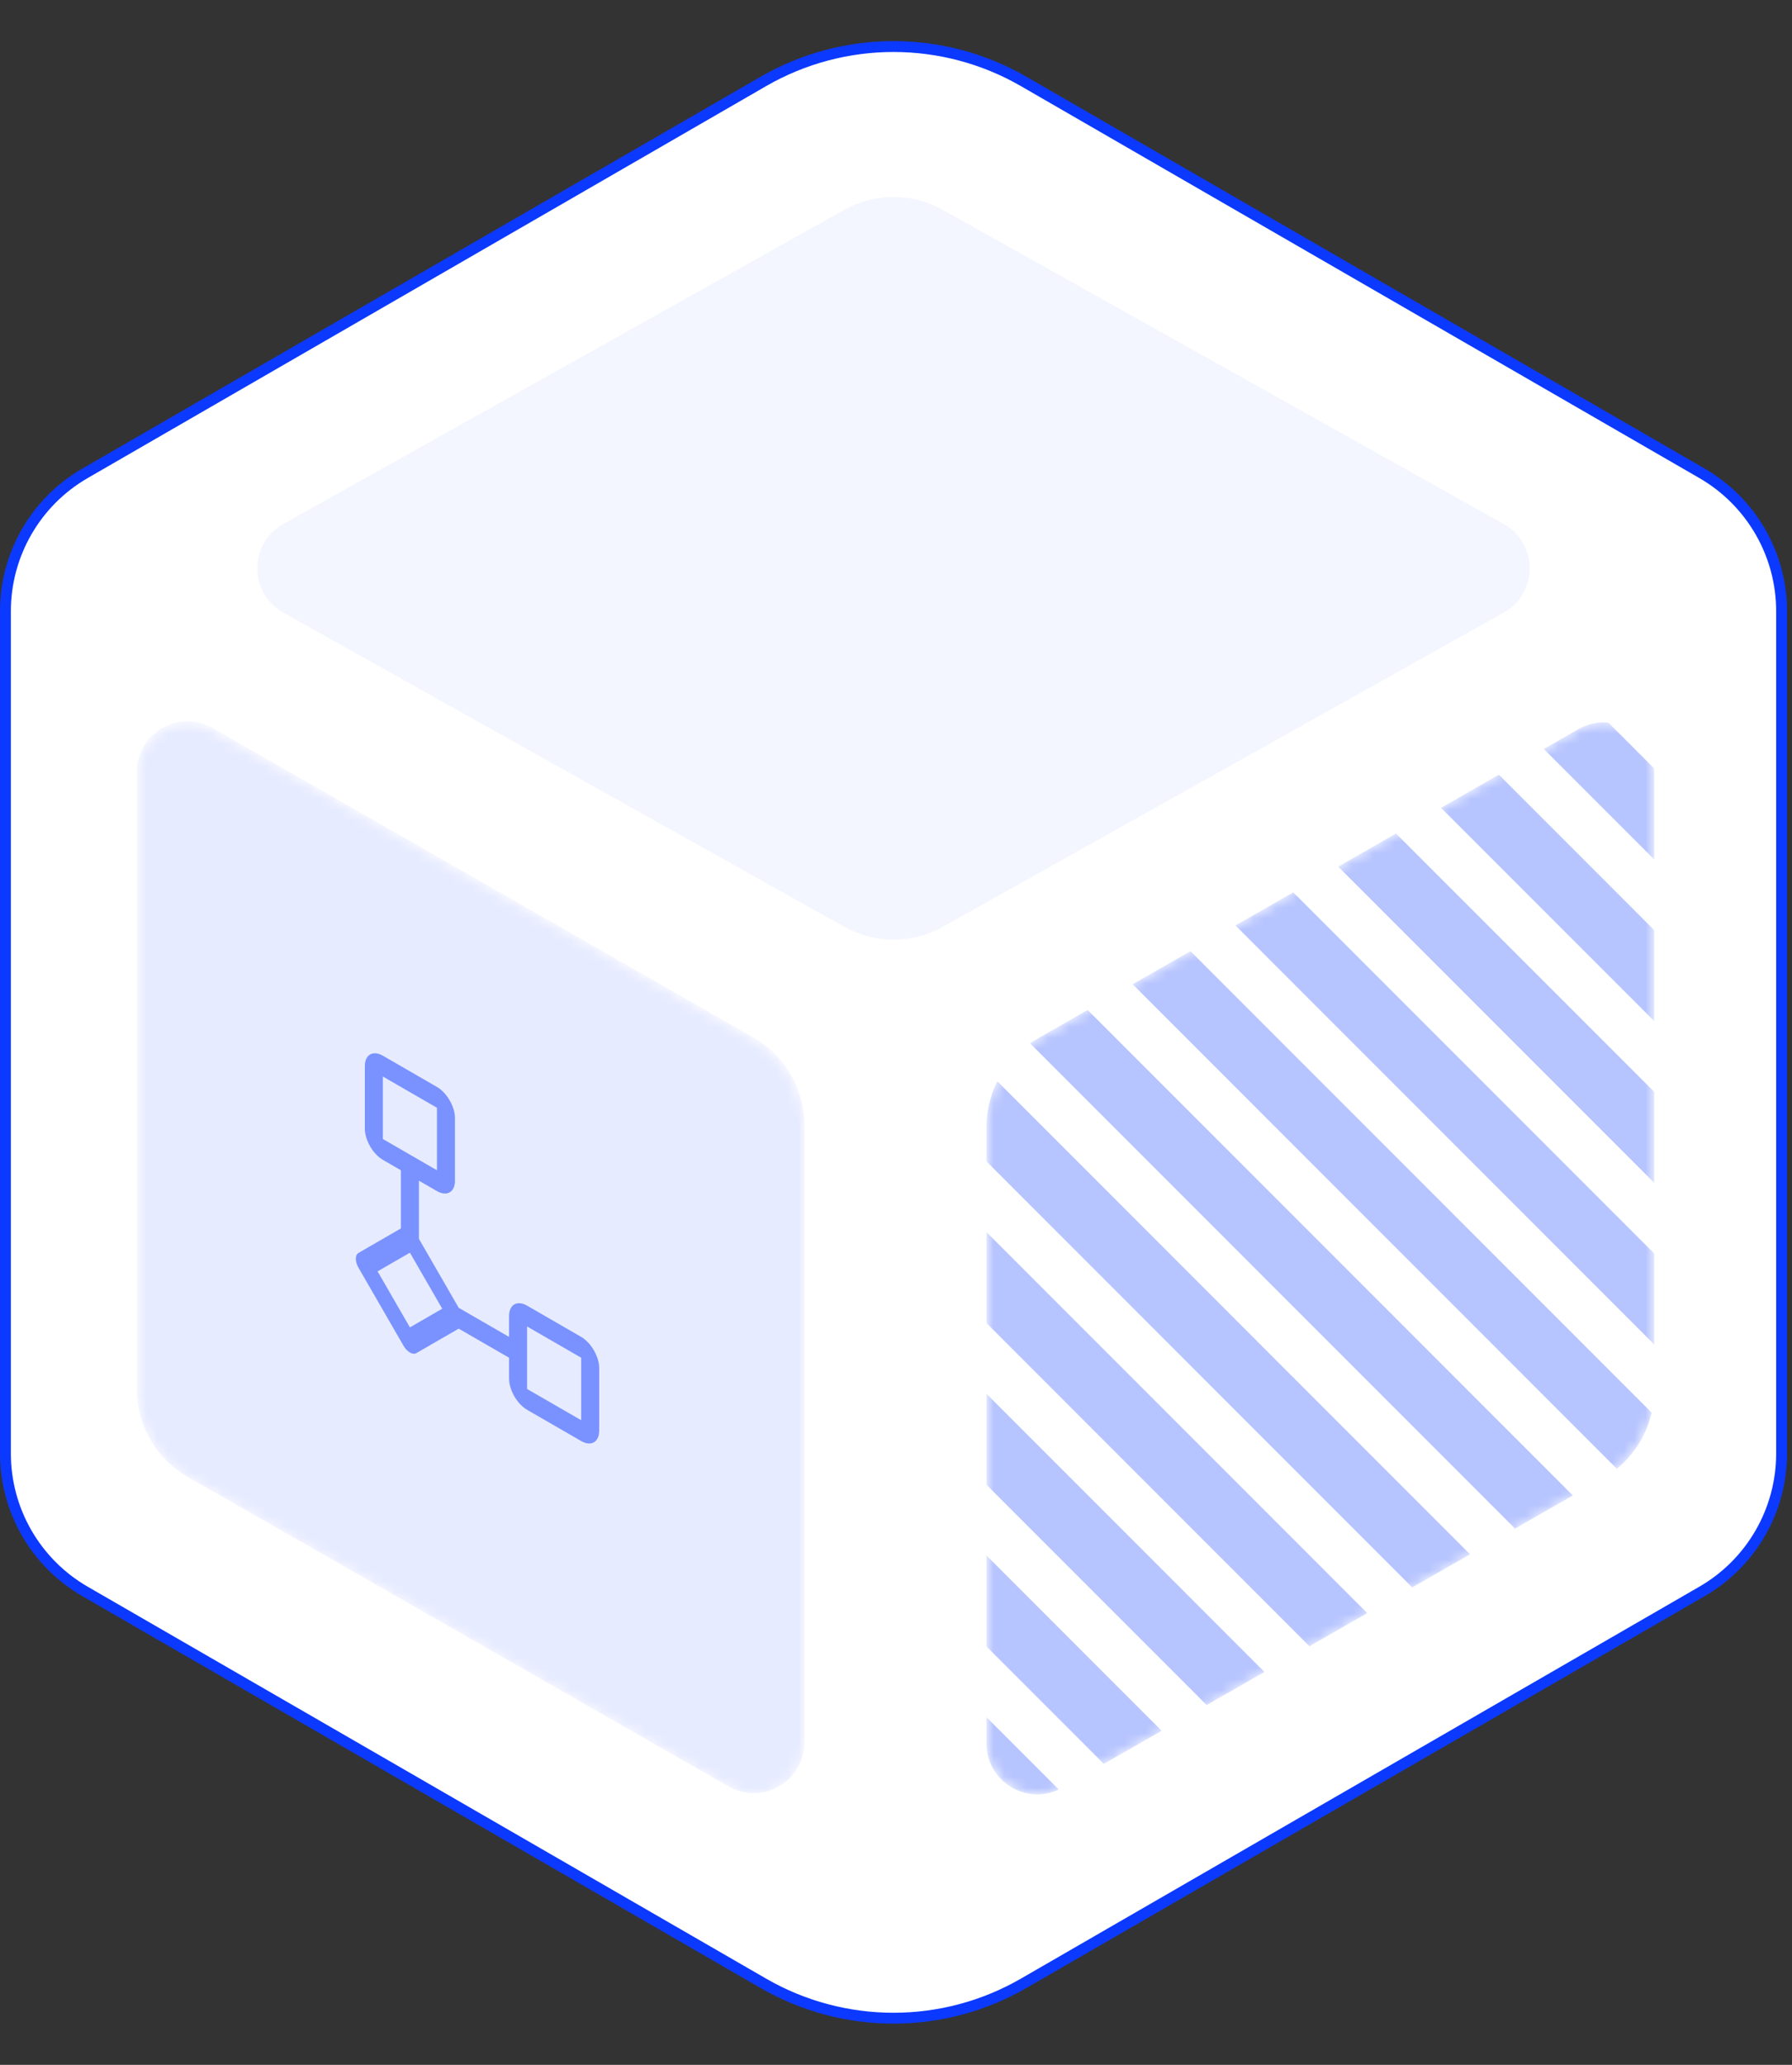 <?xml version="1.0" encoding="UTF-8"?> <svg xmlns="http://www.w3.org/2000/svg" width="165" height="190" viewBox="0 0 165 190" fill="none"><rect x="0" y="0" width="165" height="190" fill="#333333" stroke="none"/><path d="M70.282 7.496C77.701 3.213 86.841 3.213 94.26 7.496L156.716 43.555C161.249 46.172 164.042 51.01 164.042 56.245V133.746C164.042 138.981 161.249 143.819 156.716 146.436L94.26 182.495C86.841 186.778 77.701 186.778 70.282 182.495L7.827 146.436C3.293 143.819 0.5 138.981 0.5 133.746V56.245C0.5 51.01 3.293 46.172 7.827 43.555L70.282 7.496Z" fill="white" stroke="#0C39FF"></path><path opacity="0.05" d="M77.716 19.321C80.546 17.737 83.996 17.737 86.825 19.321L138.464 48.226C141.645 50.006 141.645 54.583 138.464 56.363L86.825 85.268C83.996 86.852 80.546 86.852 77.716 85.268L26.077 56.363C22.897 54.583 22.897 50.006 26.077 48.226L77.716 19.321Z" fill="#0C39FF"></path><mask id="mask0_3_5245" style="mask-type:alpha" maskUnits="userSpaceOnUse" x="12" y="66" width="63" height="100"><path d="M74.062 103.672C74.062 100.326 72.271 97.237 69.367 95.577L19.573 67.1C16.465 65.323 12.596 67.567 12.596 71.148V127.919C12.596 131.265 14.388 134.353 17.292 136.014L67.085 164.491C70.194 166.268 74.062 164.024 74.062 160.443V103.672Z" fill="#E87941"></path></mask><g mask="url(#mask0_3_5245)"><path opacity="0.1" d="M74.062 103.562C74.062 100.217 72.271 97.128 69.367 95.467L19.573 66.99C16.465 65.213 12.596 67.457 12.596 71.038V127.809C12.596 131.155 14.388 134.244 17.292 135.904L67.085 164.381C70.194 166.159 74.062 163.914 74.062 160.334V103.562Z" fill="#0C39FF"></path></g><g opacity="0.5" clip-path="url(#clip0_3_5245)"><rect width="30.667" height="30.667" transform="matrix(0.866 0.5 0 1 30.273 92.35)" fill="white" fill-opacity="0.01" style="mix-blend-mode:multiply"></rect><path d="M53.512 123.017L48.532 120.142C48.092 119.888 47.67 119.847 47.359 120.026C47.048 120.206 46.873 120.592 46.872 121.1V123.017L42.236 120.34L38.573 113.995V108.642L40.233 109.6C40.673 109.853 41.095 109.895 41.406 109.715C41.717 109.536 41.892 109.149 41.893 108.642V102.892C41.892 102.383 41.717 101.795 41.406 101.256C41.095 100.717 40.673 100.271 40.233 100.017L35.253 97.142C34.813 96.888 34.391 96.847 34.08 97.026C33.769 97.206 33.594 97.592 33.593 98.1V103.85C33.594 104.358 33.769 104.947 34.08 105.486C34.391 106.025 34.813 106.47 35.253 106.725L36.913 107.683V113.036L33.006 115.292C32.929 115.336 32.868 115.407 32.826 115.499C32.785 115.591 32.763 115.703 32.763 115.829C32.763 115.955 32.785 116.092 32.826 116.232C32.868 116.373 32.929 116.514 33.006 116.647L37.156 123.834C37.233 123.968 37.325 124.091 37.425 124.198C37.526 124.304 37.634 124.391 37.743 124.454C37.852 124.517 37.96 124.554 38.06 124.564C38.161 124.574 38.253 124.557 38.33 124.512L42.236 122.257L46.872 124.933V126.85C46.873 127.358 47.048 127.947 47.359 128.486C47.67 129.025 48.092 129.47 48.532 129.725L53.512 132.6C53.952 132.853 54.374 132.895 54.685 132.715C54.996 132.536 55.171 132.149 55.172 131.642V125.892C55.171 125.383 54.996 124.795 54.685 124.256C54.374 123.717 53.952 123.271 53.512 123.017ZM35.253 99.058L40.233 101.933V107.683L35.253 104.808V99.058ZM37.743 122.141L34.767 116.986L37.743 115.268L40.719 120.422L37.743 122.141ZM48.532 127.808V122.058L53.512 124.933V130.683L48.532 127.808Z" fill="#0C39FF"></path></g><mask id="mask1_3_5245" style="mask-type:alpha" maskUnits="userSpaceOnUse" x="90" y="66" width="63" height="100"><path d="M152.306 127.919C152.306 131.264 150.514 134.353 147.61 136.014L97.816 164.49C94.708 166.268 90.839 164.024 90.839 160.443V103.671C90.839 100.326 92.631 97.237 95.535 95.576L145.328 67.1C148.437 65.322 152.306 67.566 152.306 71.147V127.919Z" fill="#E87941"></path></mask><g mask="url(#mask1_3_5245)"><path opacity="0.3" d="M152.306 127.919C152.306 131.264 150.514 134.353 147.61 136.014L97.816 164.49C94.708 166.268 90.839 164.024 90.839 160.443V103.671C90.839 100.326 92.631 97.237 95.535 95.576L145.328 67.1C148.437 65.322 152.306 67.566 152.306 71.147V127.919Z" fill="#0C39FF"></path><line x1="93.302" y1="216.735" x2="0.344" y2="123.777" stroke="white" stroke-width="4.603"></line><line x1="100.741" y1="209.296" x2="7.783" y2="116.338" stroke="white" stroke-width="4.603"></line><line x1="108.18" y1="201.857" x2="15.222" y2="108.899" stroke="white" stroke-width="4.603"></line><line x1="115.618" y1="194.419" x2="22.66" y2="101.46" stroke="white" stroke-width="4.603"></line><line x1="123.057" y1="186.979" x2="30.099" y2="94.021" stroke="white" stroke-width="4.603"></line><line x1="130.496" y1="179.541" x2="37.538" y2="86.582" stroke="white" stroke-width="4.603"></line><line x1="137.935" y1="172.102" x2="44.977" y2="79.144" stroke="white" stroke-width="4.603"></line><line x1="145.374" y1="164.663" x2="52.416" y2="71.705" stroke="white" stroke-width="4.603"></line><line x1="152.813" y1="157.224" x2="59.855" y2="64.266" stroke="white" stroke-width="4.603"></line><line x1="160.252" y1="149.785" x2="67.293" y2="56.827" stroke="white" stroke-width="4.603"></line><line x1="167.69" y1="142.346" x2="74.732" y2="49.388" stroke="white" stroke-width="4.603"></line><line x1="175.129" y1="134.908" x2="82.171" y2="41.95" stroke="white" stroke-width="4.603"></line><line x1="182.568" y1="127.469" x2="89.61" y2="34.511" stroke="white" stroke-width="4.603"></line><line x1="190.007" y1="120.03" x2="97.049" y2="27.071" stroke="white" stroke-width="4.603"></line><line x1="197.446" y1="112.591" x2="104.487" y2="19.633" stroke="white" stroke-width="4.603"></line><line x1="204.884" y1="105.152" x2="111.926" y2="12.194" stroke="white" stroke-width="4.603"></line></g><defs><clipPath id="clip0_3_5245"><rect width="30.667" height="30.667" fill="white" transform="matrix(0.866 0.5 0 1 30.273 92.35)"></rect></clipPath></defs></svg> 